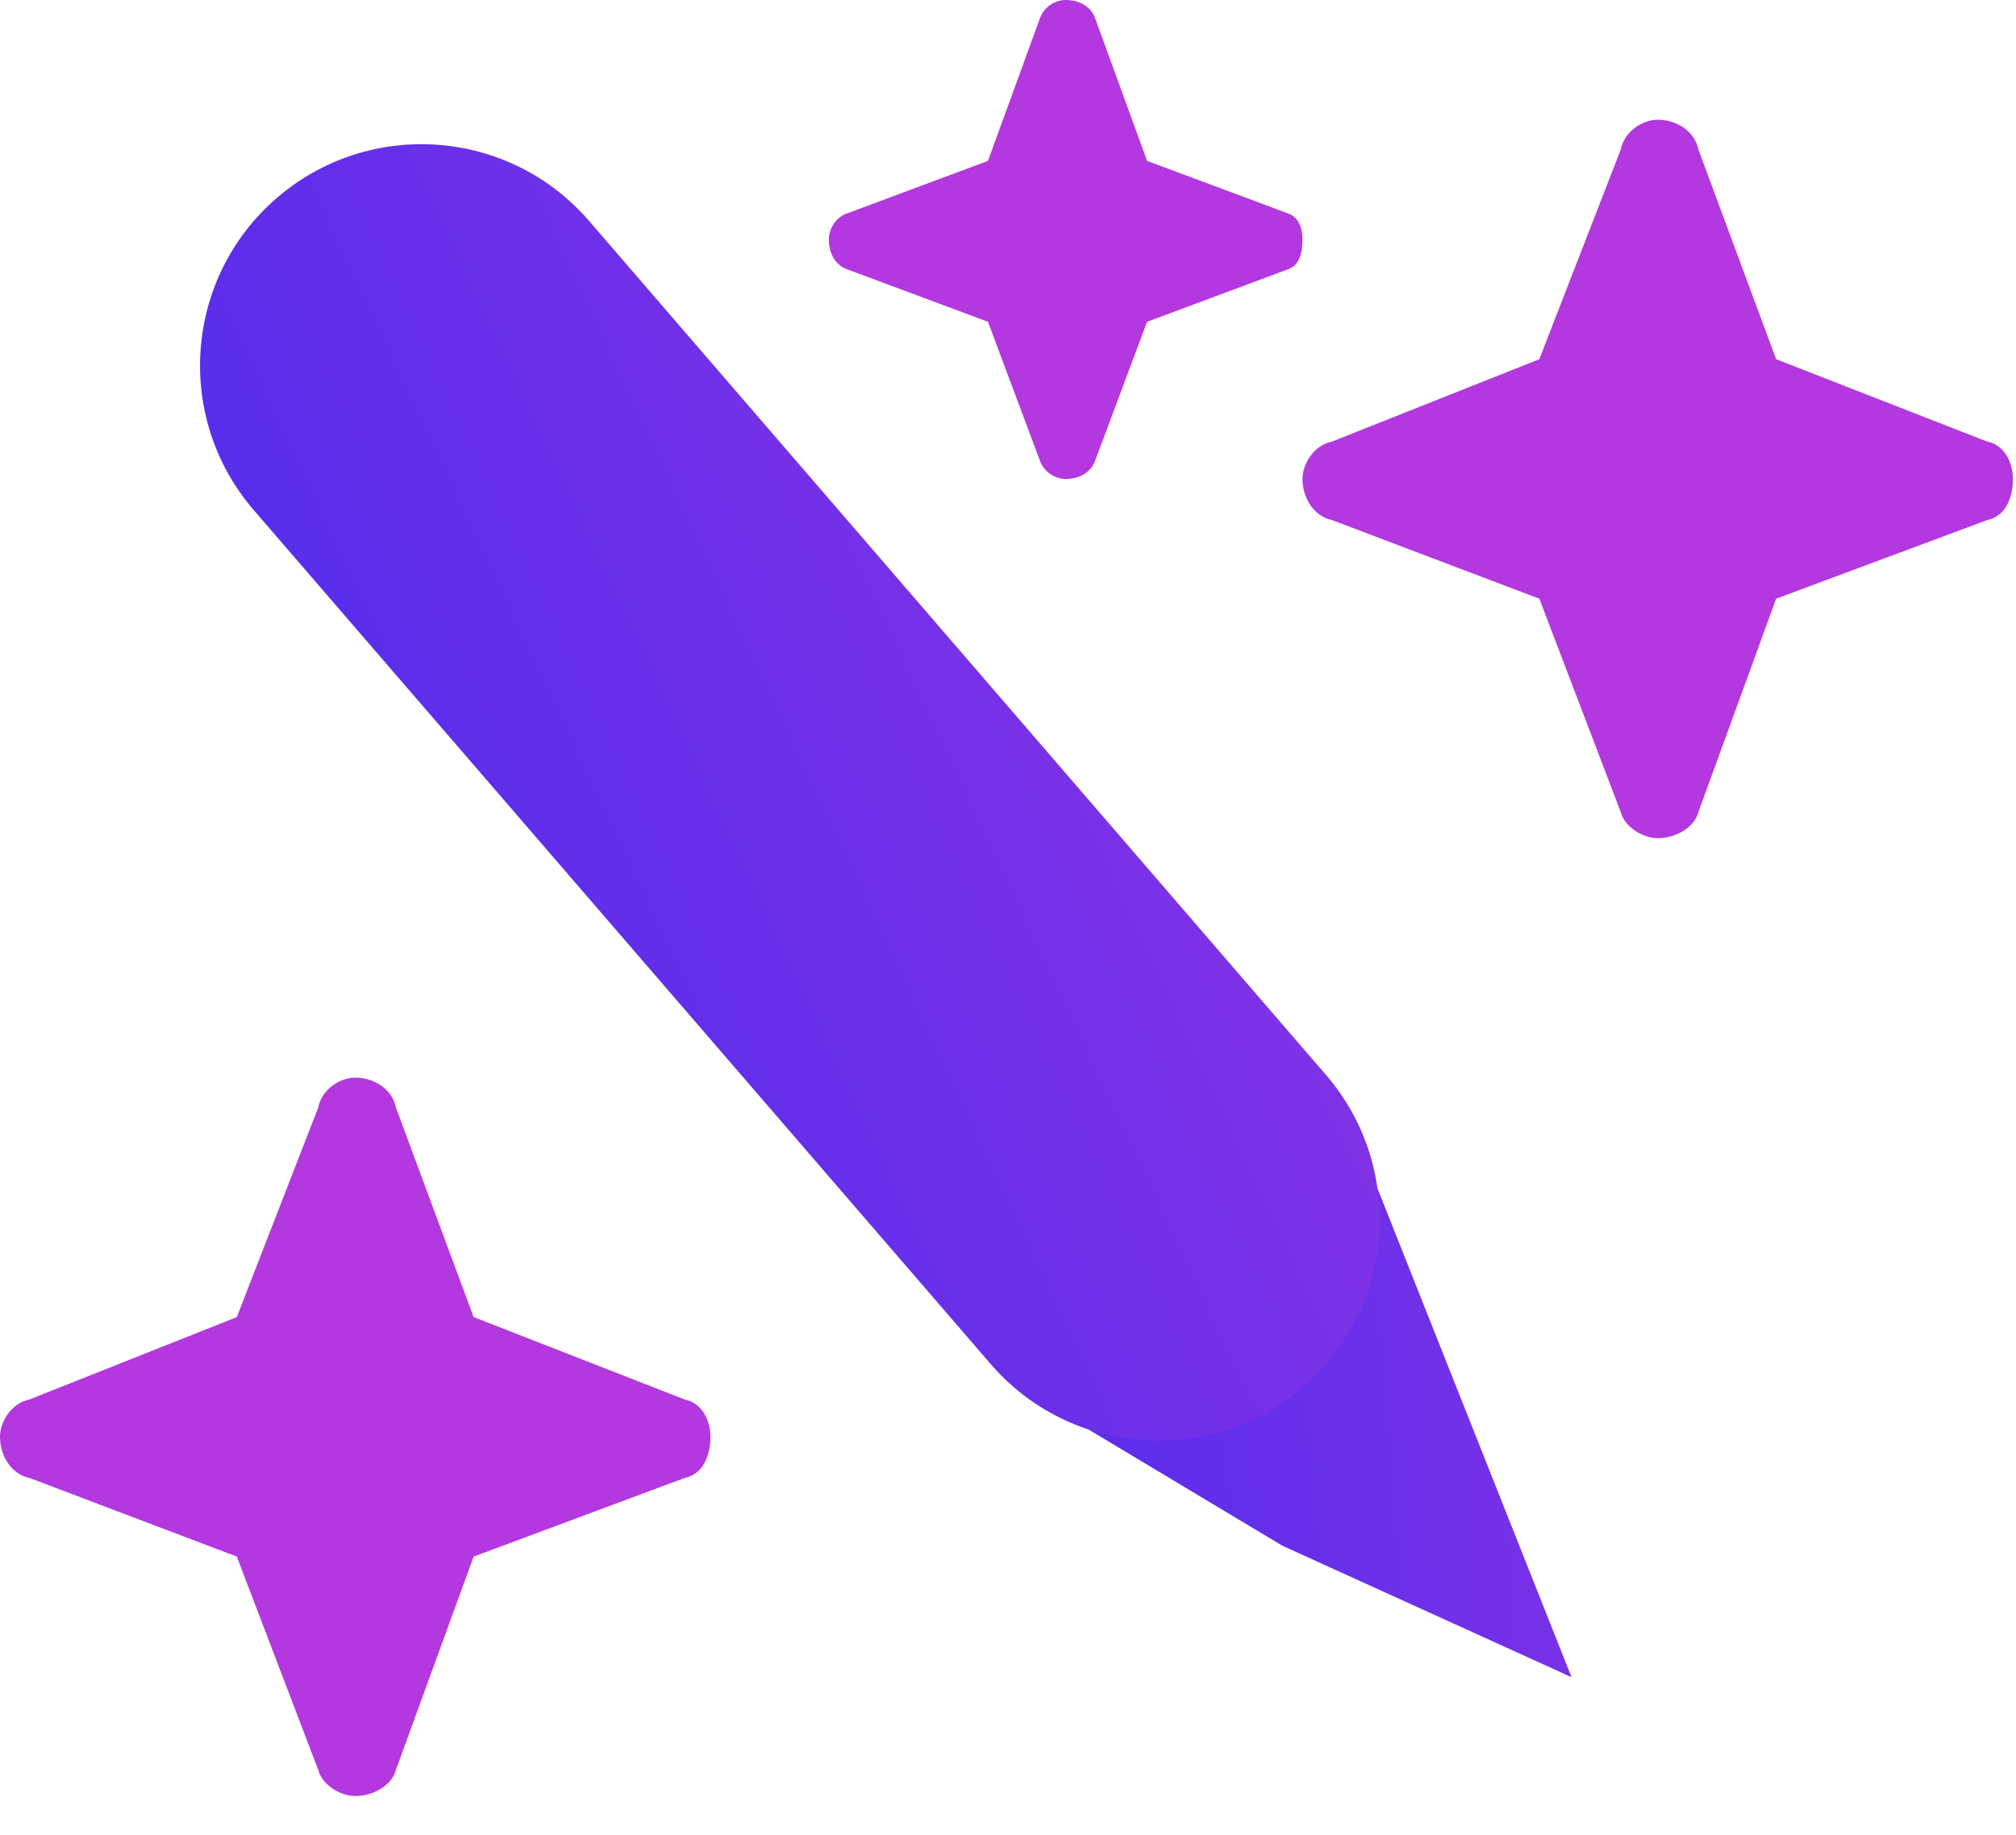 <svg width="67" height="61" viewBox="0 0 67 61" fill="none" xmlns="http://www.w3.org/2000/svg">
<path d="M33.888 46.143L42.623 51.384L52.229 55.751L44.601 36.535" fill="url(#paint0_linear_1672_51304)"/>
<path d="M44.063 35.725L19.578 7.345C16.923 4.268 12.277 3.926 9.2 6.58C6.123 9.235 5.781 13.881 8.435 16.958L32.921 45.338C35.575 48.415 40.221 48.758 43.298 46.103C46.375 43.449 46.718 38.802 44.063 35.725Z" fill="url(#paint1_linear_1672_51304)"/>
<path d="M36.401 0.622C36.278 0.249 35.909 0 35.417 0C35.048 0 34.679 0.249 34.556 0.622L32.834 5.348L28.161 7.09C27.792 7.214 27.546 7.587 27.546 7.96C27.546 8.458 27.792 8.831 28.161 8.955L32.834 10.697L34.556 15.299C34.679 15.672 35.048 15.921 35.417 15.921C35.909 15.921 36.278 15.672 36.401 15.299L38.122 10.697L42.795 8.955C43.164 8.831 43.287 8.458 43.287 7.96C43.287 7.587 43.164 7.214 42.795 7.09L38.122 5.348L36.401 0.622ZM66.038 14.677L59.028 11.94L56.446 4.975C56.323 4.353 55.708 3.98 55.093 3.98C54.601 3.98 53.986 4.353 53.863 4.975L51.158 11.94L44.271 14.677C43.656 14.801 43.287 15.423 43.287 15.921C43.287 16.542 43.656 17.164 44.271 17.289L51.158 19.901L53.863 26.99C53.986 27.488 54.601 27.861 55.093 27.861C55.708 27.861 56.323 27.488 56.446 26.99L59.028 19.901L66.038 17.289C66.653 17.164 66.898 16.542 66.898 15.921C66.898 15.423 66.653 14.801 66.038 14.677ZM22.75 46.518L15.741 43.781L13.158 36.816C13.035 36.194 12.42 35.821 11.806 35.821C11.314 35.821 10.699 36.194 10.576 36.816L7.87 43.781L0.984 46.518C0.369 46.642 -0 47.264 -0 47.761C-0 48.383 0.369 49.005 0.984 49.13L7.87 51.742L10.576 58.831C10.699 59.329 11.314 59.702 11.806 59.702C12.42 59.702 13.035 59.329 13.158 58.831L15.741 51.742L22.75 49.13C23.365 49.005 23.611 48.383 23.611 47.761C23.611 47.264 23.365 46.642 22.75 46.518Z" fill="#B338DF"/>
<defs>
<linearGradient id="paint0_linear_1672_51304" x1="33.707" y1="45.934" x2="56.781" y2="44.084" gradientUnits="userSpaceOnUse">
<stop stop-color="#562DEC"/>
<stop offset="1" stop-color="#8232E6"/>
</linearGradient>
<linearGradient id="paint1_linear_1672_51304" x1="3.629" y1="11.387" x2="29.204" y2="-0.614" gradientUnits="userSpaceOnUse">
<stop stop-color="#562DEC"/>
<stop offset="1" stop-color="#8232E6"/>
</linearGradient>
</defs>
</svg>
